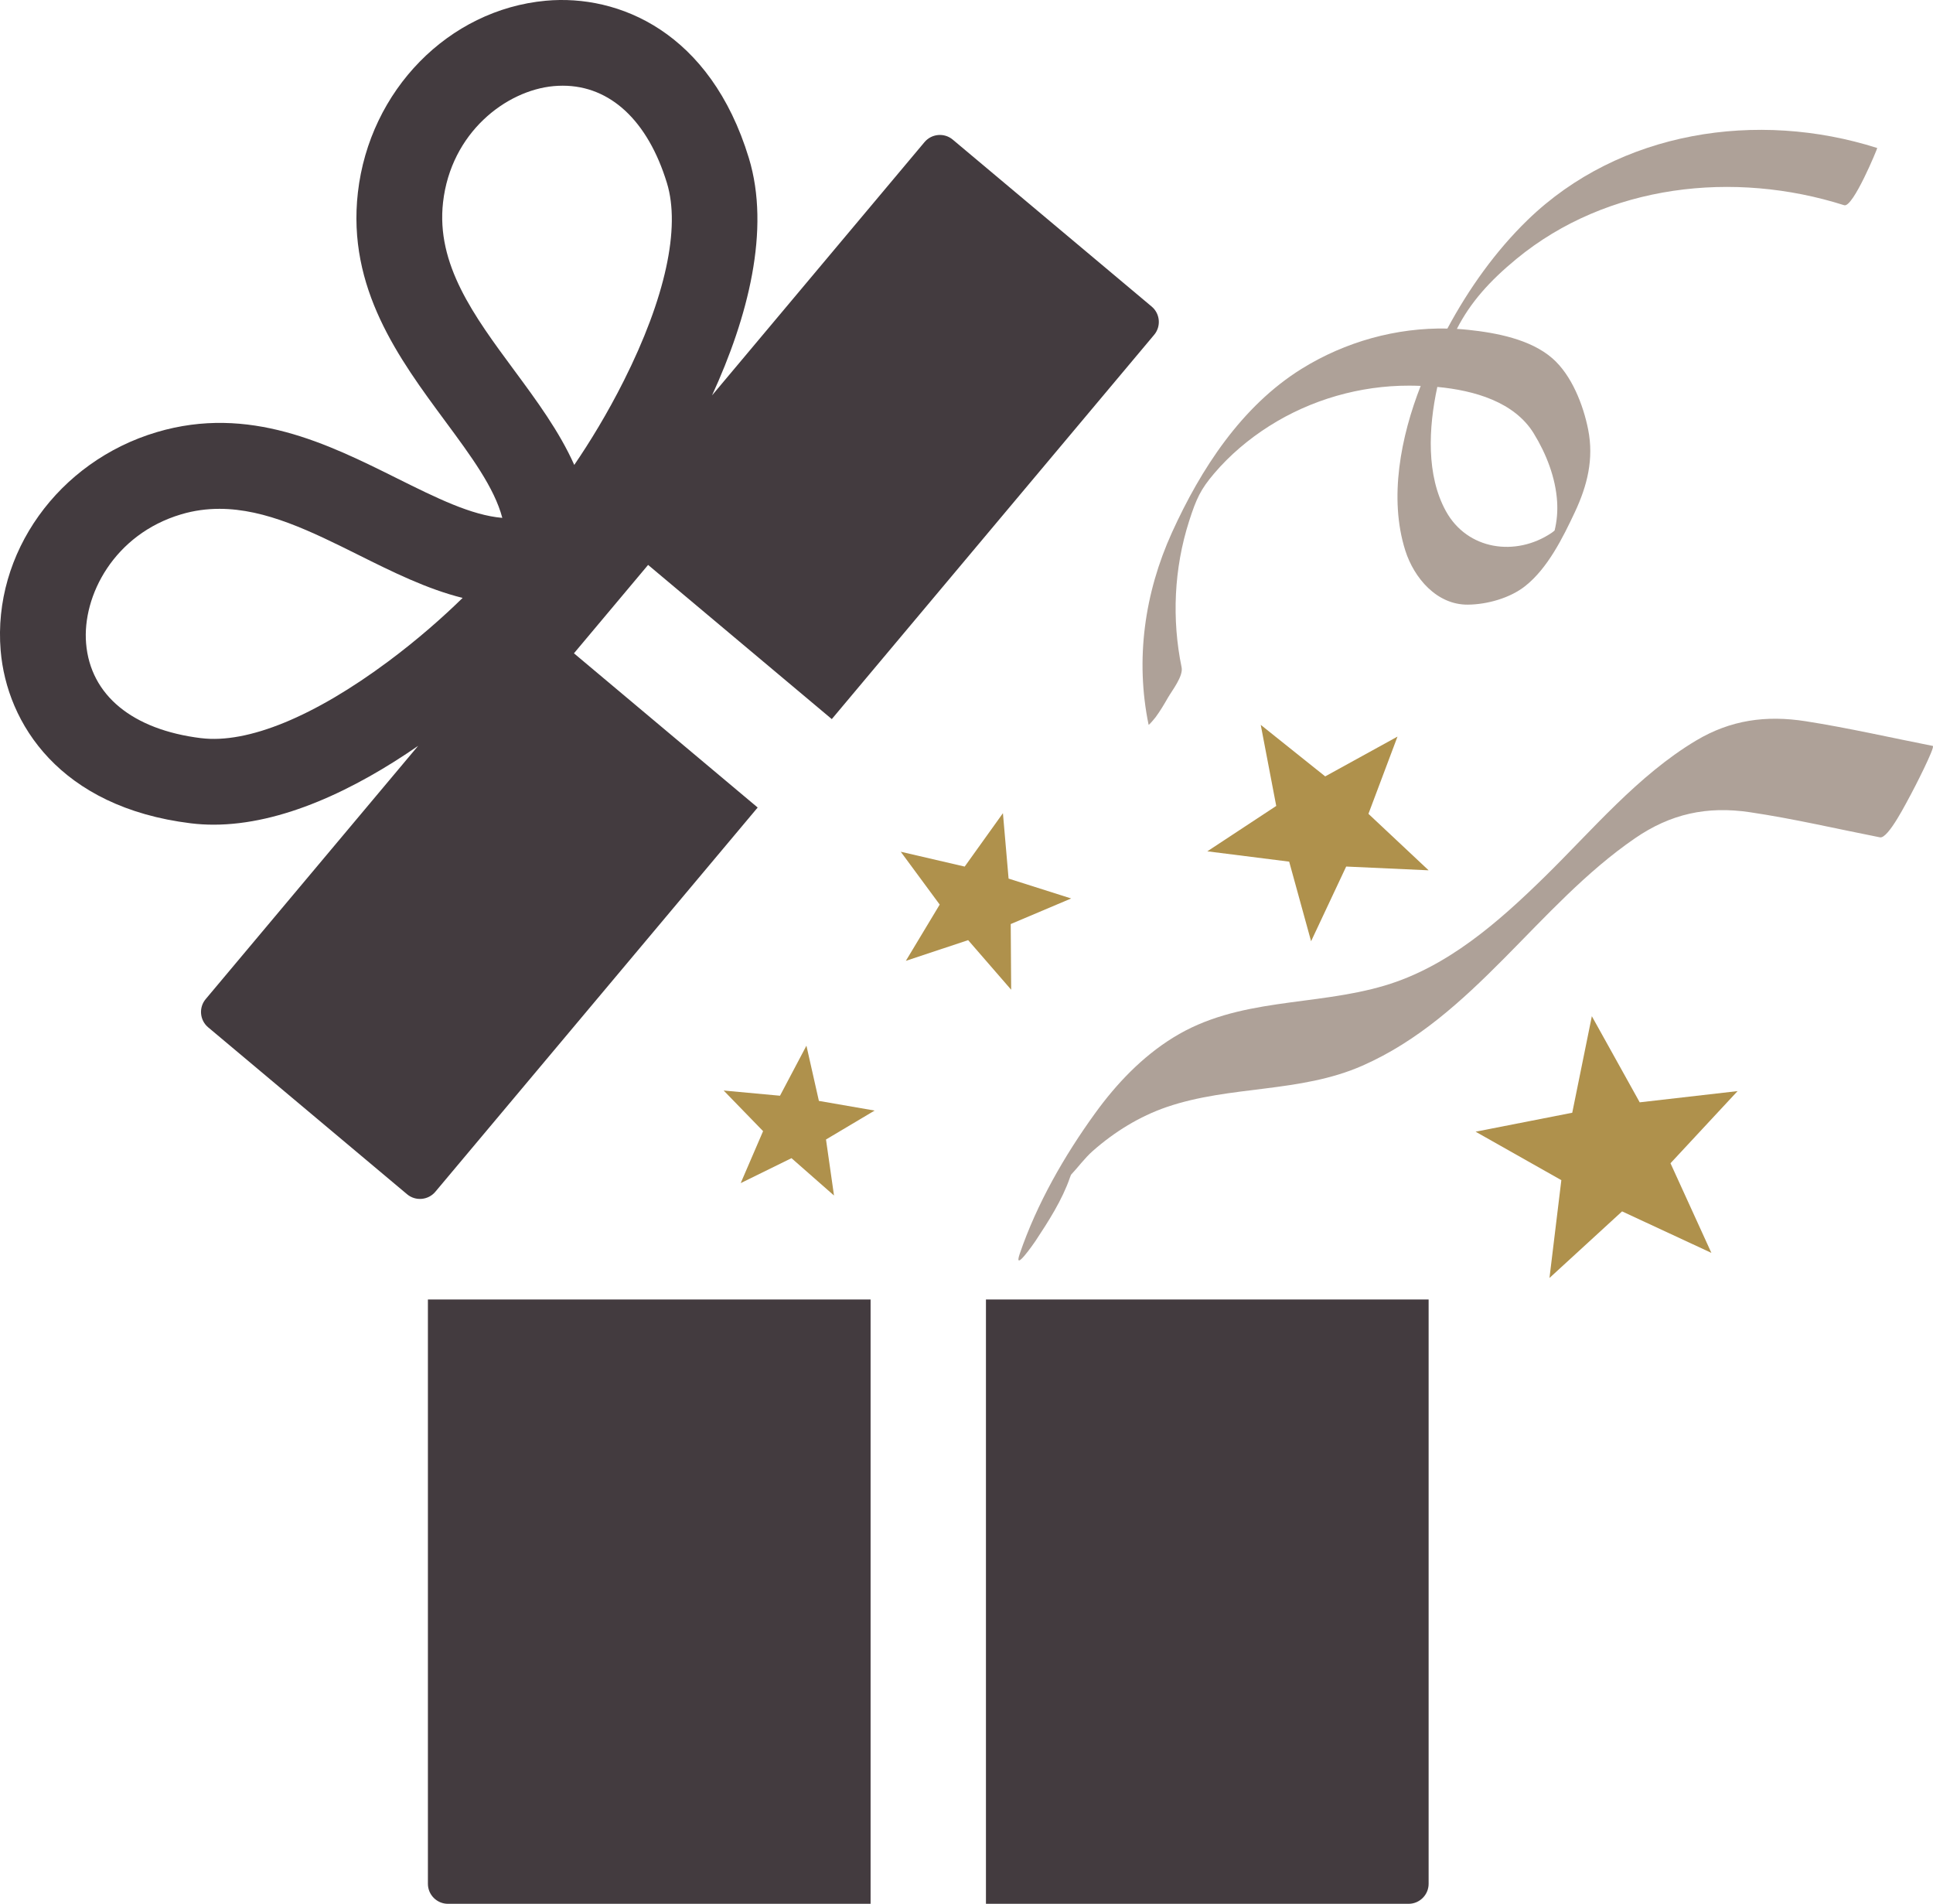 <?xml version="1.0" encoding="UTF-8"?><svg id="uuid-1504b44c-6147-423b-a7e3-1ead91f001a2" xmlns="http://www.w3.org/2000/svg" viewBox="0 0 560.15 551.58"><defs><style>.uuid-b1d62976-9804-4c18-b1ca-782504ea45d6{fill:#af914c;}.uuid-b1d62976-9804-4c18-b1ca-782504ea45d6,.uuid-6a13c1b6-59e7-4858-940c-150f8fbccd25,.uuid-ca6a3701-17fe-4c81-926f-9aa5f5bee21e,.uuid-ff02816c-3ad1-463e-a536-0bc5dcd82fae{stroke-width:0px;}.uuid-6a13c1b6-59e7-4858-940c-150f8fbccd25{fill:#433b3f;}.uuid-ca6a3701-17fe-4c81-926f-9aa5f5bee21e{fill:#cc5520;}.uuid-ff02816c-3ad1-463e-a536-0bc5dcd82fae{fill:#aea198;}</style></defs><path class="uuid-6a13c1b6-59e7-4858-940c-150f8fbccd25" d="m124,545.78c0,3.19,2.61,5.8,5.8,5.8h122.48v-175.09H124v169.28Z"/><path class="uuid-6a13c1b6-59e7-4858-940c-150f8fbccd25" d="m285.71,551.58h122.48c3.19,0,5.8-2.61,5.8-5.8v-169.28h-128.28v175.09Z"/><path class="uuid-6a13c1b6-59e7-4858-940c-150f8fbccd25" d="m219.55,233.95l-53.23-44.67,21.49-25.61,53.23,44.67,93.42-111.34c2.05-2.44,1.73-6.12-.72-8.18l-57.65-48.37c-2.44-2.05-6.12-1.73-8.18.72l-61.57,73.38c10.36-22.53,17.02-47.99,10.66-68.78C205.84,9.22,179.27-1.72,158.16.21c-28.17,2.59-51.07,25.95-54.45,55.56-3.17,27.72,11.95,48.18,25.28,66.22,7.52,10.18,14.27,19.31,16.57,28.05-9-.75-19.16-5.81-30.5-11.45-20.09-10-42.85-21.33-69.6-13.4C16.88,133.67-2.15,160.28.19,188.47c1.76,21.14,17.15,45.39,55.09,50.06,2.19.27,4.39.4,6.62.4,19.77,0,40.94-10.16,59.27-22.84l-61.57,73.38c-2.05,2.44-1.73,6.12.72,8.17l57.65,48.37c2.44,2.05,6.12,1.73,8.18-.72l93.42-111.34ZM128.39,58.59c2.3-20.15,18.23-32.37,32.04-33.64.89-.08,1.78-.12,2.65-.12,13.74,0,24.66,10.13,30.19,28.21,3.97,12.99-.47,33.35-12.52,57.32-4.75,9.45-9.84,17.76-14.34,24.34-4.32-9.71-10.94-18.67-17.44-27.47-11.64-15.75-22.63-30.63-20.58-48.64ZM58.31,213.87c-19.95-2.45-32.11-12.46-33.36-27.46-1.15-13.83,8.12-31.63,27.56-37.4,3.73-1.11,7.42-1.59,11.09-1.59,13.44,0,26.61,6.56,40.38,13.41,9.79,4.88,19.77,9.84,30.08,12.4-5.7,5.58-12.99,12.03-21.48,18.35-21.52,16.03-40.79,23.94-54.28,22.28Z"/><polygon class="uuid-b1d62976-9804-4c18-b1ca-782504ea45d6" points="373.58 249.64 379.93 272.7 390.1 251.06 413.99 252.15 396.55 235.79 404.97 213.41 384.02 224.94 365.34 210.01 369.83 233.5 349.86 246.65 373.58 249.64"/><polygon class="uuid-b1d62976-9804-4c18-b1ca-782504ea45d6" points="475.16 319.37 461.29 294.42 455.61 322.39 427.6 327.88 452.45 341.92 449.01 370.26 470.05 350.97 495.93 362.99 484.08 337.02 503.52 316.12 475.16 319.37"/><polygon class="uuid-b1d62976-9804-4c18-b1ca-782504ea45d6" points="233.69 302.96 226.03 317.46 209.7 315.95 221.13 327.72 214.64 342.78 229.36 335.55 241.68 346.37 239.36 330.14 253.45 321.76 237.3 318.96 233.69 302.96"/><polygon class="uuid-b1d62976-9804-4c18-b1ca-782504ea45d6" points="292.89 267.72 310.41 260.31 292.27 254.55 290.63 235.6 279.55 251.07 261.02 246.77 272.31 262.08 262.5 278.38 280.55 272.38 293.02 286.75 292.89 267.72"/><path class="uuid-ca6a3701-17fe-4c81-926f-9aa5f5bee21e" d="m334.86,207.82s-.02.03-.03.05c.03-.03.03-.05.03-.05Z"/><path class="uuid-ff02816c-3ad1-463e-a536-0bc5dcd82fae" d="m332.84,209.95c.06.32,2.01-2.14,2.02-2.14,1.32-1.78,2.49-3.76,3.59-5.68,1.18-2.05,4.48-6.22,3.96-8.77-2.88-13.97-2.2-28.7,2.15-42.31,2.1-6.56,3.36-9.28,7.3-13.9,4.56-5.35,10-9.94,15.93-13.7,12.06-7.65,26.29-11.75,40.57-11.72,1.08,0,2.2.03,3.33.07-5.74,14.65-9.28,32.47-4.47,47.67,2.53,7.98,9.13,15.8,18.16,15.71,5.58-.05,12.22-1.9,16.63-5.41,6.53-5.18,10.91-14.06,14.36-21.4,3.62-7.72,5.53-15.42,3.85-23.92-1.41-7.11-4.78-15.79-10.4-20.66-6.36-5.52-16.23-7.37-24.36-8.23-1.09-.12-2.19-.2-3.28-.27,3.92-7.68,9.5-13.89,17.26-20.28,26.37-21.69,63.06-25.7,94.98-15.55,2.54.81,9.68-16.54,9.57-16.58-34.68-11.03-74.64-5.01-101.31,20.85-9.28,9-17.04,19.9-23.25,31.46-14.79-.32-29.62,3.83-42.19,11.63-17.48,10.85-29.28,29.09-37.64,47.49-7.94,17.5-10.65,36.76-6.76,55.65Zm111.6-84.4c3.64,5.9,6.37,12.88,6.79,19.85.17,2.81-.07,5.59-.73,8.29-.28.25-.58.49-.89.7-10.37,6.97-24.38,4.98-30.6-6.28-5.72-10.36-5.08-24.13-2.5-36.01,10.75,1.01,22.31,4.34,27.93,13.44Z"/><path class="uuid-ff02816c-3ad1-463e-a536-0bc5dcd82fae" d="m560.08,216.11c-12.24-2.41-24.48-5.22-36.81-7.15-11.47-1.79-21.77-.39-31.8,5.61-16.83,10.06-30.03,25.92-43.9,39.51-13.32,13.04-28.04,26.02-46.27,31.45-20.55,6.12-42.46,3.37-61.36,15.1-9.01,5.59-16.38,13.32-22.57,21.87-8.95,12.35-16.93,26.29-21.87,40.76-1.94,5.69,4.09-3.01,4.56-3.71,3.73-5.64,7.78-11.94,9.99-18.39.09-.25.2-.52.31-.8,2.11-2.25,3.98-4.84,6.3-6.89,6.26-5.52,13.53-10.03,21.44-12.74,18.46-6.31,38.59-4.01,56.67-11.96,32.22-14.16,50.67-46.43,79.02-65.9,10.31-7.09,20.87-9.39,33.24-7.56,12.65,1.87,25.21,4.82,37.76,7.29,2.43.48,7.98-10.74,8.97-12.48.54-.95,7.19-13.84,6.32-14.01Z"/></svg>